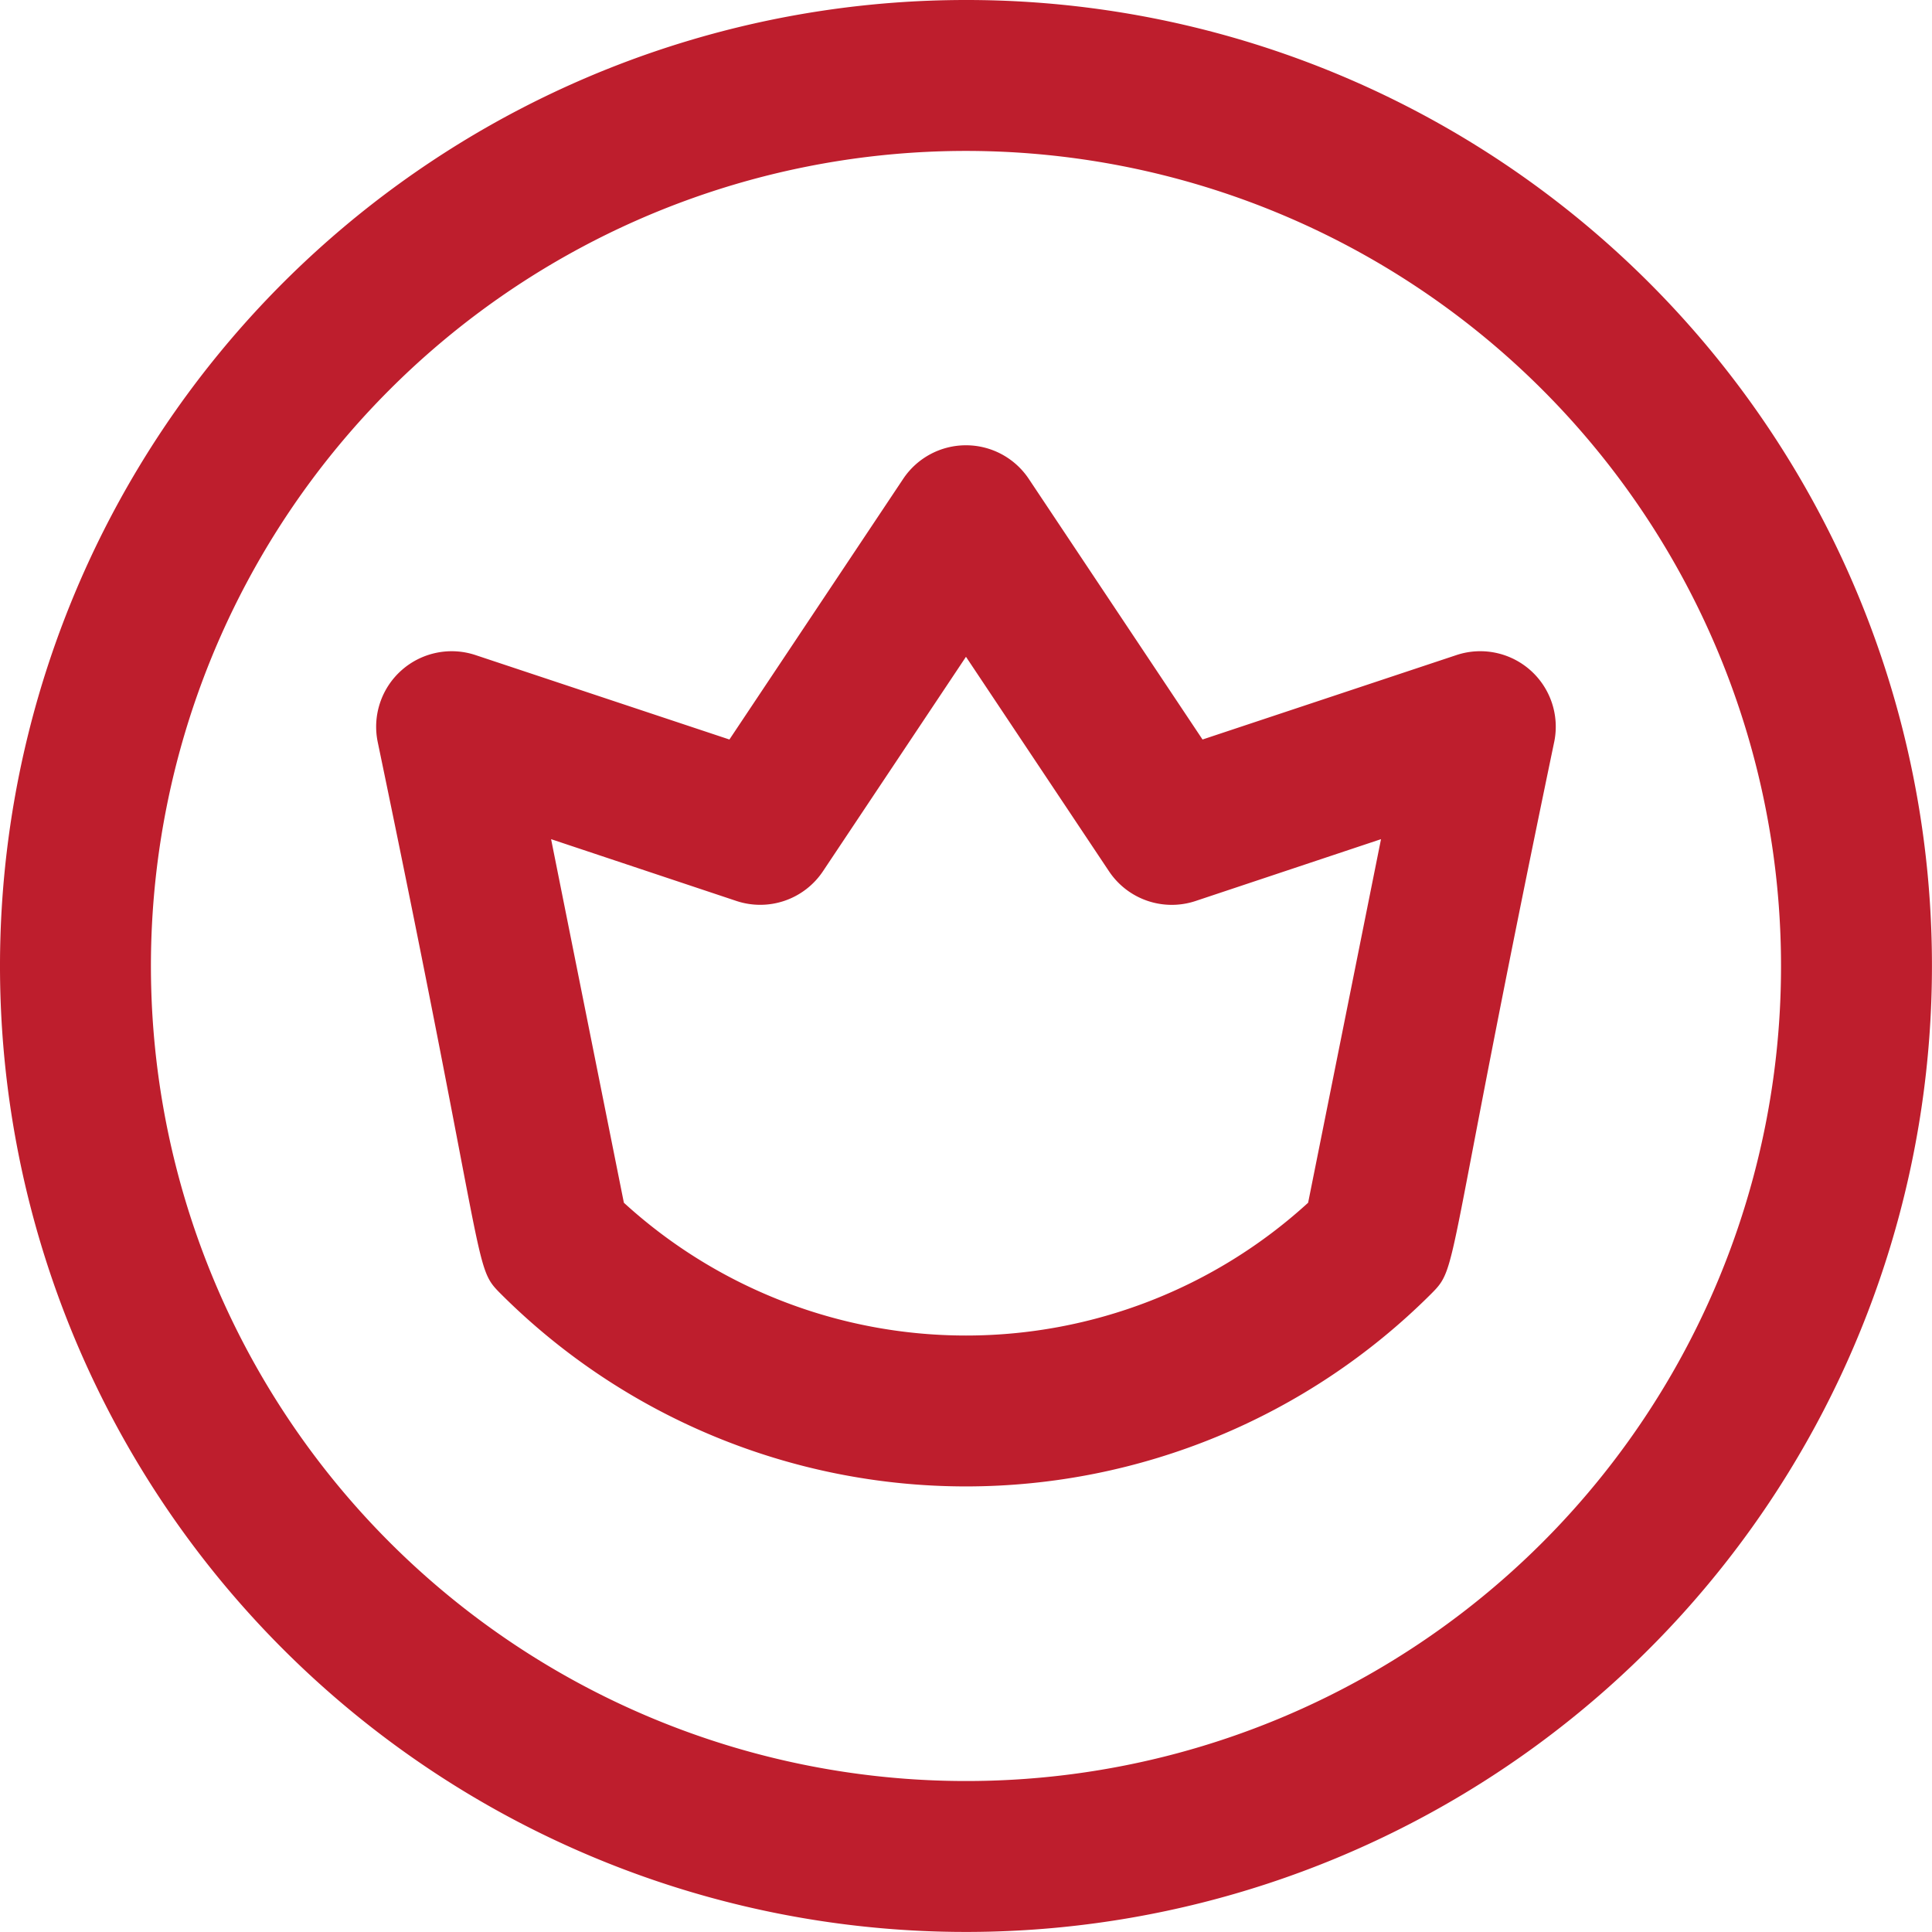 <svg xmlns="http://www.w3.org/2000/svg" width="37.161" height="37.161" viewBox="0 0 37.161 37.161"><defs><style>.a{fill:#be1e2d;}</style></defs><path class="a" d="M28.014,12.6,23.13,14.224,19.788,9.211a1.452,1.452,0,0,0-2.416,0L14.03,14.224,9.146,12.6a1.453,1.453,0,0,0-1.883,1.662C9.42,24.614,9.087,24.341,9.639,24.893a12.659,12.659,0,0,0,17.882,0c.551-.551.223-.3,2.376-10.635A1.452,1.452,0,0,0,28.014,12.6ZM25.161,23.134a9.754,9.754,0,0,1-13.161,0l-1.4-6.993,3.563,1.188a1.451,1.451,0,0,0,1.667-.572l2.75-4.124,2.75,4.124A1.451,1.451,0,0,0,23,17.329l3.563-1.188ZM18.58,0A18.58,18.58,0,1,0,37.16,18.58,18.57,18.57,0,0,0,18.58,0Zm0,34.257A15.677,15.677,0,1,1,34.257,18.58,15.668,15.668,0,0,1,18.58,34.257Zm0,0" transform="translate(0)"/></svg>